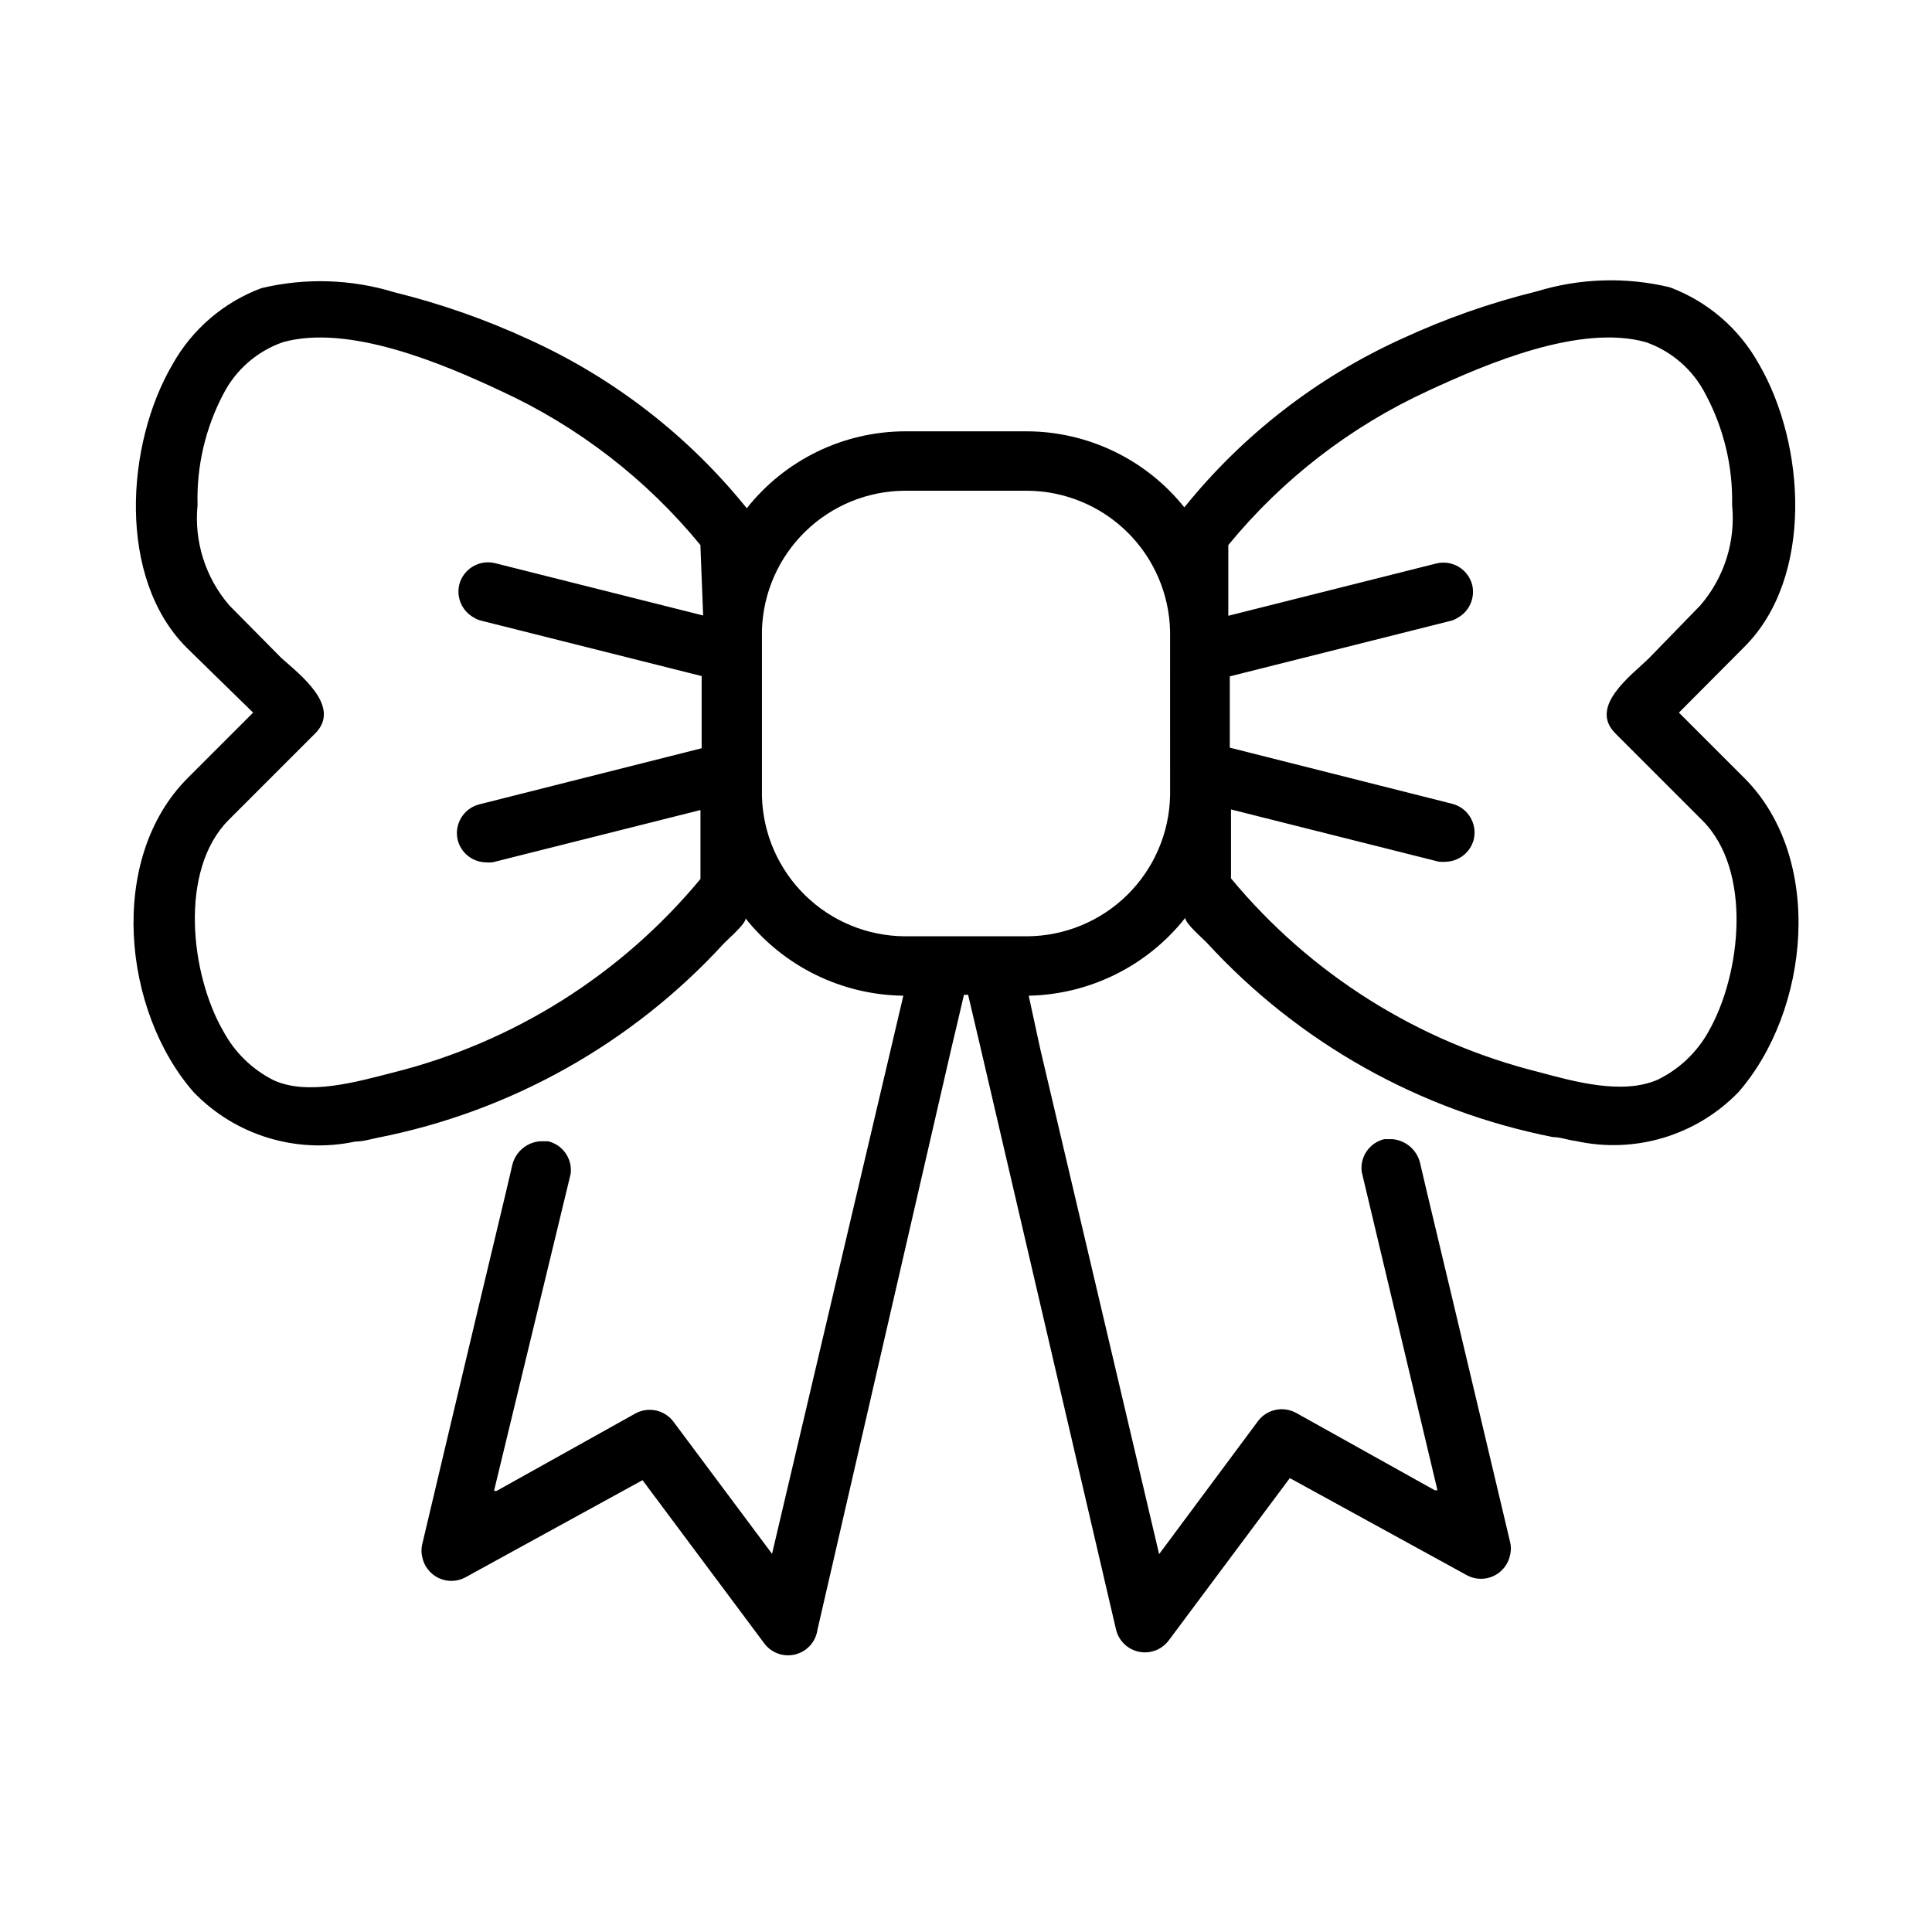 <?xml version="1.0" encoding="UTF-8"?>
<!-- Uploaded to: ICON Repo, www.iconrepo.com, Generator: ICON Repo Mixer Tools -->
<svg fill="#000000" width="800px" height="800px" version="1.1" viewBox="144 144 512 512" xmlns="http://www.w3.org/2000/svg">
 <path d="m606.25 350.17-17.32-17.316 17.32-17.398c18.5-18.422 16.215-53.844 3.856-75.02-5.203-9.363-13.578-16.566-23.613-20.312-11.645-2.781-23.82-2.402-35.27 1.105-12.258 3.019-24.199 7.211-35.66 12.516-22.461 10.191-42.223 25.504-57.699 44.711-10.129-12.66-25.434-20.066-41.645-20.152h-32.434c-16.332 0.074-31.746 7.578-41.879 20.391-15.477-19.207-35.238-34.52-57.703-44.715-11.457-5.301-23.398-9.492-35.66-12.516-11.445-3.504-23.621-3.887-35.266-1.102-10.035 3.746-18.41 10.945-23.617 20.309-12.359 21.176-14.641 56.602 3.856 75.02l17.559 17.164-17.32 17.32c-21.41 21.41-17.238 61.793 1.574 83.281 11.062 11.457 27.254 16.398 42.824 13.07 2.047 0 4.016-0.629 5.984-1.023 35.273-6.953 67.406-24.988 91.707-51.484 1.102-1.18 5.746-5.117 5.746-6.613h0.004c10.156 12.75 25.5 20.262 41.797 20.469l-3.305 14.09-31.488 133.82-26.137-35.031h0.004c-2.375-3.152-6.719-4.062-10.156-2.125l-36.684 20.469h-0.707l20.309-83.996c0.512-3.988-2.07-7.727-5.984-8.656h-2.125c-3.496 0.285-6.43 2.746-7.32 6.137l-1.73 7.398c-8.582 35.816-22.199 93.285-22.199 93.363-0.234 1.039-0.234 2.113 0 3.152 0.449 2.481 2.066 4.594 4.34 5.684 2.273 1.094 4.934 1.027 7.152-0.176l3.856-2.125 43.059-23.617 32.117 43.059 0.004 0.004c1.859 2.652 5.156 3.898 8.305 3.133 3.152-0.766 5.508-3.387 5.941-6.598l35.426-153.82s3.387-14.25 3.387-14.406h1.102l3.387 14.406 35.816 153.82c0.707 2.961 3.062 5.246 6.043 5.871 2.981 0.621 6.051-0.531 7.891-2.957l32.117-43.059 43.059 23.617 3.856 2.125 0.004-0.004c2.215 1.203 4.875 1.266 7.148 0.176 2.277-1.09 3.891-3.203 4.344-5.688 0.234-1.035 0.234-2.109 0-3.148 0 0-13.617-57.543-22.199-93.363l-1.73-7.398h-0.004c-0.887-3.391-3.824-5.852-7.32-6.141h-2.125c-3.914 0.934-6.492 4.668-5.981 8.66l20.074 84.387h-0.707l-36.684-20.469-0.004 0.004c-3.438-1.938-7.781-1.027-10.156 2.125l-26.211 35.266-31.488-133.82-3.07-14.168c16.215-0.336 31.43-7.902 41.484-20.625 0 1.496 4.644 5.434 5.746 6.613 24.305 26.492 56.434 44.531 91.711 51.48 1.969 0 3.938 0.789 5.984 1.023h-0.004c15.648 3.484 31.98-1.402 43.141-12.91 18.812-21.488 22.984-61.871 1.574-83.285zm-275.91-43.059-55.105-13.855c-4.191-1.047-8.441 1.484-9.523 5.668-0.844 3.512 0.812 7.148 4.012 8.816 0.508 0.328 1.066 0.57 1.656 0.707l58.566 14.719v19.129l-58.961 14.879v0.004c-4.184 1.082-6.715 5.332-5.668 9.523 0.887 3.312 3.816 5.668 7.242 5.824 0.656 0.059 1.312 0.059 1.969 0l55.105-13.855v18.262l-0.004 0.004c-21.016 25.367-49.59 43.352-81.551 51.324-9.523 2.441-22.434 6.141-31.488 2.047-5.695-2.844-10.371-7.383-13.383-12.988-8.738-15.035-11.887-42.746 1.418-56.047l22.906-22.906c7.164-7.164-4.25-15.742-8.973-19.996l-13.777-13.934c-6.34-7.34-9.387-16.961-8.426-26.609-0.285-10.238 2.074-20.379 6.852-29.441 3.301-6.41 8.934-11.312 15.742-13.695 17.398-4.879 42.195 5.59 57.781 12.91 20.504 9.426 38.594 23.398 52.898 40.855v0.395zm123.75 47.781h-0.004c-0.223 9.914-4.305 19.348-11.375 26.301s-16.574 10.875-26.488 10.934h-32.434c-9.887-0.055-19.367-3.957-26.434-10.875s-11.164-16.316-11.43-26.199v-44.164c0.324-9.844 4.449-19.18 11.512-26.047 7.059-6.871 16.504-10.738 26.352-10.793h32.434c9.914 0.059 19.418 3.981 26.488 10.934s11.152 16.387 11.375 26.301zm142.72 62.426c-3.082 5.57-7.812 10.055-13.543 12.832-9.445 4.094-22.355 0.395-31.488-2.047-31.961-7.973-60.535-25.957-81.551-51.324v-18.266l55.105 13.855h-0.004c0.656 0.059 1.312 0.059 1.969 0 3.426-0.156 6.356-2.512 7.242-5.824 1.047-4.191-1.484-8.445-5.668-9.527l-58.961-14.879v-18.891l58.566-14.719c0.59-0.141 1.148-0.383 1.656-0.711 3.199-1.668 4.856-5.305 4.012-8.816-1.082-4.184-5.332-6.711-9.523-5.668l-55.105 13.855v-18.344-0.395 0.004c14.305-17.457 32.395-31.43 52.902-40.855 15.742-7.32 40.383-17.789 57.781-12.91h-0.004c6.809 2.383 12.445 7.285 15.746 13.695 4.856 9.039 7.297 19.184 7.086 29.441 0.961 9.648-2.086 19.27-8.426 26.609l-13.539 13.934c-4.723 4.644-16.137 12.832-8.973 19.996l22.906 22.906c13.539 13.301 10.391 41.012 1.812 56.047z"/>
</svg>